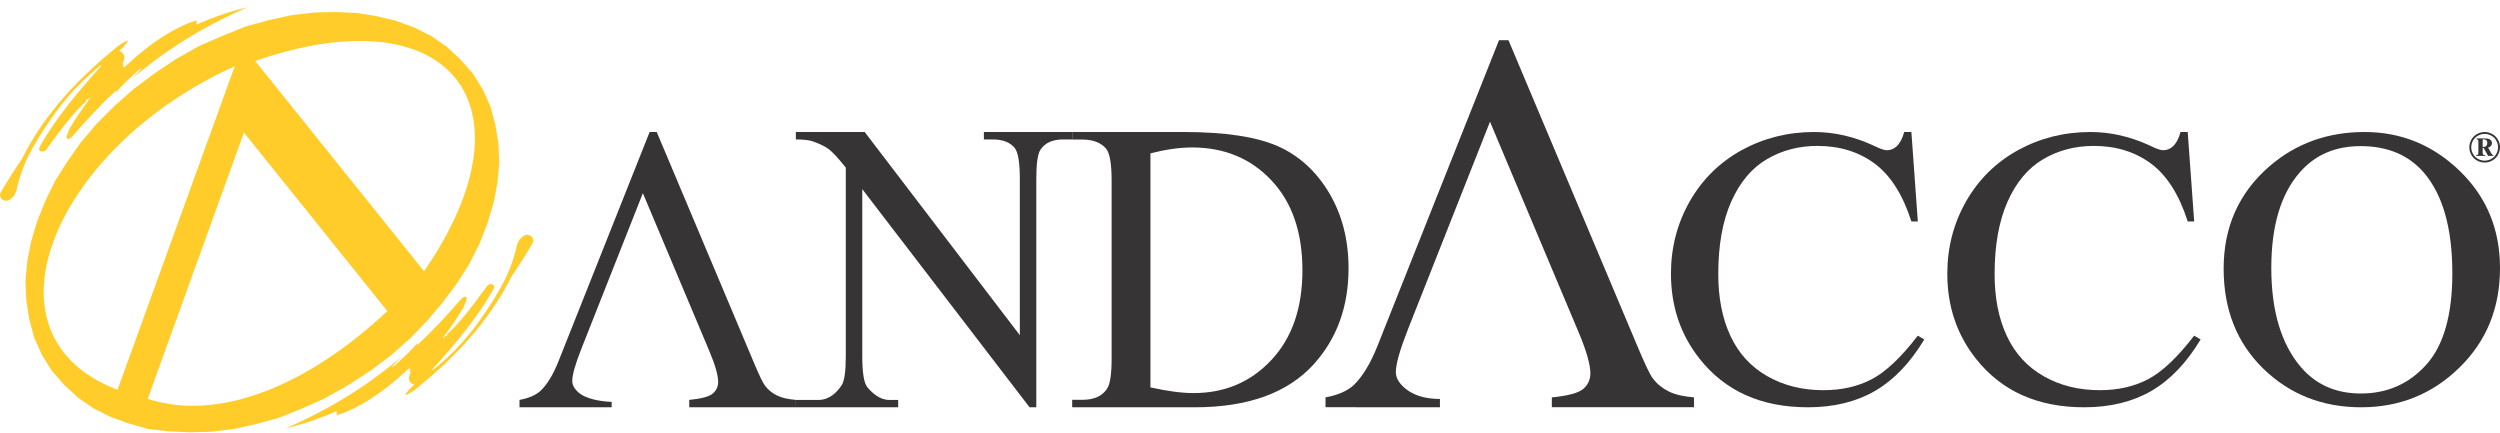 <svg width="300" height="52" viewBox="0 0 300 52" fill="none" xmlns="http://www.w3.org/2000/svg">
<g clip-path="url(#clip0_58_287)">
<path fill-rule="evenodd" clip-rule="evenodd" d="M21.074 7.115L18.456 8.869L16.002 10.714L13.716 12.738L11.595 14.854L9.722 17.062L8.098 19.361L6.638 21.662L5.427 24.145L4.463 26.541L3.745 28.939L3.275 31.34L3.051 33.743L3.156 36.062L3.508 38.294L4.107 40.529L5.033 42.589L6.205 44.473L7.705 46.183L9.367 47.716L11.192 48.984L13.179 49.986L15.411 50.813L17.724 51.462L20.116 51.756L22.671 51.873L25.306 51.813L28.021 51.486L30.733 50.892L33.527 50.121L36.316 48.992L39.022 47.774L41.807 46.201L44.508 44.447L46.961 42.603L49.247 40.578L51.286 38.461L53.158 36.254L54.866 33.956L56.326 31.654L57.538 29.261L58.501 26.777L59.219 24.378L59.69 21.977L59.913 19.573L59.807 17.254L59.455 15.022L58.857 12.788L57.93 10.728L56.758 8.844L55.259 7.133L53.596 5.6L51.772 4.332L49.785 3.33L47.552 2.503L45.24 1.944L42.847 1.561L40.293 1.444L37.658 1.504L34.943 1.83L32.23 2.425L29.437 3.196L26.648 4.324L23.859 5.541L21.074 7.115ZM30.621 7.316L50.887 32.547L50.889 32.549L50.61 32.949C50.705 32.814 50.794 32.681 50.887 32.547C64.621 12.621 54.017 -0.79 30.621 7.316ZM28.166 7.96L14.103 46.775C-3.395 40.07 6.984 17.429 28.166 7.96ZM34.301 51.396C39.285 49.234 43.918 46.449 48.104 42.872L46.925 44.127L47.389 43.854C48.597 42.736 49.579 41.821 50.071 41.173L50.018 41.449C51.886 39.759 53.653 37.801 55.409 35.81C55.902 35.413 56.14 35.597 55.911 36.154L55.652 36.833C54.854 38.188 54.005 39.405 53.132 40.558C53.222 40.558 53.32 40.479 53.428 40.32L53.575 40.368C53.673 40.298 53.698 40.203 53.65 40.084C54.683 39.278 56.341 37.254 58.489 34.274L58.653 34.162L58.907 34.079L59.163 34.135L59.29 34.286C59.308 34.451 59.272 34.61 59.183 34.762C57.227 38.175 54.601 41.323 51.806 44.405L51.959 44.4C53.611 43.068 55.217 41.502 56.744 39.559C58.514 37.227 59.898 35.024 60.879 32.957C61.389 31.782 61.8 30.576 62.051 29.32L62.231 28.971L62.367 28.716L62.56 28.542L62.872 28.273L63.196 28.179L63.433 28.195L63.704 28.3L63.869 28.47L63.961 28.719L63.999 28.961L63.922 29.169C63.108 30.556 62.251 31.901 61.36 33.216C58.533 38.874 54.318 43.085 49.963 46.646C49.559 46.968 49.13 47.218 48.686 47.428L48.666 47.307C48.92 46.932 49.254 46.55 49.704 46.154C49.05 45.949 48.91 45.454 49.283 44.669L49.196 44.572L49.248 44.297L49.161 44.2L49.048 44.242L48.773 44.472C45.795 47.244 43.019 49 40.428 49.83L40.396 49.328C37.938 50.41 36.021 50.994 34.301 51.396ZM29.698 0.873C24.714 3.035 20.081 5.82 15.896 9.397L17.075 8.142L16.611 8.415C15.402 9.533 14.421 10.448 13.929 11.097L13.981 10.821C12.114 12.511 10.346 14.469 8.591 16.459C8.098 16.857 7.86 16.673 8.088 16.115L8.347 15.436C9.145 14.081 9.995 12.865 10.868 11.712C10.778 11.711 10.679 11.79 10.571 11.95L10.424 11.901C10.326 11.971 10.301 12.066 10.35 12.185C9.316 12.992 7.658 15.015 5.511 17.995L5.347 18.107L5.092 18.191L4.837 18.134L4.71 17.983C4.692 17.818 4.727 17.66 4.816 17.508C6.772 14.095 9.398 10.946 12.194 7.864L12.041 7.869C10.389 9.201 8.783 10.767 7.255 12.71C5.486 15.043 4.101 17.245 3.12 19.312C2.611 20.487 2.2 21.693 1.948 22.95L1.769 23.298L1.632 23.553L1.439 23.727L1.128 23.995L0.803 24.09L0.566 24.075L0.296 23.969L0.13 23.8L0.038 23.551L0 23.309L0.078 23.1C0.891 21.713 1.749 20.368 2.64 19.053C5.466 13.396 9.682 9.185 14.037 5.623C14.44 5.302 14.87 5.051 15.315 4.842L15.334 4.963C15.079 5.337 14.745 5.72 14.295 6.115C14.949 6.32 15.09 6.815 14.717 7.601L14.804 7.697L14.752 7.973L14.838 8.069L14.952 8.027L15.227 7.798C18.204 5.025 20.98 3.269 23.572 2.439L23.603 2.941C26.062 1.86 27.978 1.276 29.698 0.873ZM29.272 15.904L17.726 47.863C26.427 50.697 37.178 46.077 46.478 37.325L29.272 15.904Z" fill="#FFCC29"/>
<path d="M62.341 48.873V47.988C63.452 47.785 64.288 47.419 64.864 46.898C65.675 46.118 66.401 44.923 67.031 43.322L77.956 15.841H78.808L90.537 43.68C91.144 45.11 91.561 45.98 91.814 46.297C92.192 46.792 92.665 47.175 93.233 47.451C93.793 47.735 94.549 47.906 95.503 47.988V48.873H82.71V47.988C84.16 47.849 85.098 47.589 85.531 47.231C85.957 46.865 86.178 46.394 86.178 45.826C86.178 45.029 85.823 43.793 85.114 42.111L77.144 23.18L69.759 41.867C69.033 43.712 68.671 44.988 68.671 45.703C68.671 46.167 68.892 46.606 69.341 47.028C70.324 47.935 72.156 48.166 73.4 48.228V48.873L62.341 48.873Z" fill="#373435"/>
<path d="M95.502 15.841H103.764L122.38 40.224V21.479C122.38 19.482 122.166 18.23 121.752 17.739C121.192 17.068 120.318 16.733 119.123 16.733H118.065V15.841H128.665V16.733H127.583C126.296 16.733 125.385 17.15 124.848 17.976C124.518 18.492 124.357 19.654 124.357 21.479V48.873H123.545L103.473 22.698V42.72C103.473 44.717 103.672 45.961 104.078 46.459C104.646 47.131 105.527 47.99 106.707 47.99H107.78V48.873H95.463V47.99H98.239C99.541 47.99 100.461 47.049 101.005 46.215C101.335 45.707 101.495 44.537 101.495 42.721V20.113C100.614 19.008 99.94 18.28 99.488 17.928C99.028 17.576 98.361 17.248 97.48 16.945C97.043 16.807 96.383 16.733 95.502 16.733L95.502 15.841Z" fill="#373435"/>
<path d="M138.053 46.487C140.108 46.945 141.832 47.169 143.224 47.169C146.977 47.169 150.092 45.847 152.57 43.195C155.048 40.551 156.291 36.959 156.291 32.428C156.291 27.872 155.048 24.271 152.57 21.644C150.092 19.009 146.919 17.695 143.033 17.695C141.575 17.695 139.917 17.928 138.053 18.402V46.487ZM128.663 48.874V47.976H129.899C131.292 47.976 132.277 47.527 132.857 46.629C133.214 46.097 133.395 44.891 133.395 43.029V21.686C133.395 19.624 133.163 18.335 132.716 17.819C132.087 17.105 131.142 16.747 129.899 16.747H128.663L128.665 15.841L142.064 15.841C146.977 15.841 150.722 16.406 153.291 17.52C155.851 18.643 157.915 20.513 159.482 23.124C161.039 25.743 161.826 28.761 161.826 32.186C161.826 36.785 160.434 40.626 157.65 43.71C154.526 47.153 149.76 48.874 143.372 48.874L128.663 48.874Z" fill="#373435"/>
<path d="M229.366 15.841L230.139 26.576H229.366C228.338 23.364 226.868 21.05 224.965 19.634C223.053 18.218 220.766 17.51 218.09 17.51C215.846 17.51 213.823 18.044 212.013 19.109C210.203 20.175 208.784 21.868 207.746 24.198C206.71 26.529 206.192 29.431 206.192 32.891C206.192 35.745 206.676 38.227 207.662 40.325C208.64 42.417 210.11 44.023 212.081 45.145C214.044 46.265 216.286 46.822 218.812 46.822C221.003 46.822 222.933 46.385 224.616 45.502C226.289 44.627 228.134 42.886 230.139 40.278L230.913 40.739C229.22 43.554 227.242 45.614 224.99 46.918C222.729 48.222 220.053 48.874 216.942 48.874C211.349 48.874 207.016 46.934 203.947 43.045C201.661 40.159 200.515 36.754 200.515 32.842C200.515 29.694 201.271 26.791 202.776 24.151C204.287 21.511 206.37 19.466 209.013 18.012C211.664 16.565 214.553 15.841 217.689 15.841C220.128 15.841 222.542 16.398 224.912 17.51C225.609 17.853 226.111 18.028 226.408 18.028C226.85 18.028 227.241 17.877 227.573 17.583C228.006 17.169 228.313 16.581 228.499 15.841L229.366 15.841Z" fill="#373435"/>
<path d="M262.526 15.841L263.302 26.576H262.526C261.499 23.364 260.029 21.05 258.126 19.634C256.214 18.218 253.927 17.51 251.25 17.51C249.008 17.51 246.984 18.044 245.174 19.109C243.364 20.175 241.945 21.868 240.909 24.198C239.871 26.529 239.353 29.431 239.353 32.891C239.353 35.745 239.837 38.227 240.824 40.325C241.801 42.417 243.271 44.023 245.242 45.145C247.205 46.265 249.449 46.822 251.972 46.822C254.166 46.822 256.095 46.385 257.778 45.502C259.452 44.627 261.295 42.886 263.302 40.278L264.074 40.739C262.384 43.554 260.403 45.614 258.151 46.918C255.89 48.222 253.214 48.874 250.104 48.874C244.511 48.874 240.178 46.934 237.11 43.045C234.824 40.159 233.676 36.754 233.676 32.842C233.676 29.694 234.432 26.791 235.936 24.151C237.449 21.511 239.531 19.466 242.174 18.012C244.825 16.565 247.714 15.841 250.852 15.841C253.289 15.841 255.703 16.398 258.074 17.51C258.771 17.853 259.273 18.028 259.569 18.028C260.012 18.028 260.403 17.877 260.734 17.583C261.168 17.169 261.474 16.581 261.66 15.841L262.526 15.841Z" fill="#373435"/>
<path d="M283.271 17.535C280.235 17.535 277.806 18.584 275.975 20.683C273.698 23.292 272.556 27.109 272.556 32.143C272.556 37.304 273.741 41.272 276.102 44.047C277.917 46.163 280.312 47.22 283.296 47.22C286.475 47.22 289.099 46.058 291.17 43.745C293.241 41.431 294.281 37.78 294.281 32.795C294.281 27.395 293.139 23.363 290.855 20.707C289.022 18.592 286.5 17.535 283.271 17.535ZM283.738 15.841C288.136 15.841 291.945 17.391 295.167 20.509C298.389 23.626 300 27.507 300 32.167C300 36.97 298.373 40.954 295.124 44.118C291.879 47.291 287.948 48.874 283.339 48.874C278.685 48.874 274.765 47.324 271.593 44.238C268.423 41.145 266.837 37.145 266.837 32.238C266.837 27.221 268.67 23.133 272.327 19.96C275.515 17.209 279.315 15.841 283.738 15.841Z" fill="#373435"/>
<path d="M159.062 48.866V47.685C160.544 47.414 161.658 46.926 162.426 46.233C163.508 45.192 164.474 43.6 165.316 41.464L179.883 4.823H181.017L196.658 41.941C197.467 43.849 198.023 45.009 198.359 45.431C198.865 46.093 199.495 46.602 200.25 46.97C200.997 47.35 202.007 47.577 203.278 47.685V48.866H186.221V47.685C188.154 47.502 189.405 47.154 189.983 46.677C190.55 46.19 190.844 45.561 190.844 44.803C190.844 43.74 190.371 42.093 189.426 39.85L178.8 14.609L168.952 39.524C167.985 41.985 167.502 43.686 167.502 44.64C167.502 45.258 167.796 45.843 168.395 46.406C168.793 46.773 170.005 47.88 172.79 47.873L172.795 48.874L159.062 48.866Z" fill="#373435"/>
<path d="M297.919 17.617C297.978 17.625 298.027 17.63 298.068 17.63C298.179 17.63 298.276 17.588 298.356 17.503C298.437 17.419 298.476 17.307 298.476 17.165C298.476 17.019 298.439 16.91 298.364 16.835C298.288 16.76 298.174 16.723 298.018 16.723H297.919V17.617ZM297.175 16.609H298.113C298.429 16.609 298.651 16.647 298.772 16.723C298.947 16.832 299.034 16.981 299.034 17.175C299.034 17.298 298.997 17.406 298.92 17.502C298.843 17.598 298.727 17.667 298.571 17.71L298.926 18.356C298.978 18.45 299.032 18.52 299.087 18.566C299.113 18.589 299.149 18.603 299.198 18.613V18.701H298.571L298.039 17.749H297.919V18.261C297.919 18.408 297.938 18.501 297.978 18.543C298.016 18.584 298.102 18.607 298.232 18.613V18.701H297.134V18.613C297.241 18.613 297.31 18.594 297.34 18.559C297.383 18.508 297.405 18.409 297.405 18.261V17.041C297.405 16.9 297.39 16.809 297.361 16.77C297.33 16.731 297.268 16.707 297.175 16.696V16.609ZM298.158 16.07C297.887 16.07 297.624 16.139 297.367 16.277C297.112 16.415 296.911 16.613 296.767 16.87C296.621 17.128 296.55 17.396 296.55 17.674C296.55 17.951 296.621 18.217 296.762 18.471C296.903 18.727 297.103 18.924 297.359 19.066C297.615 19.207 297.881 19.278 298.158 19.278C298.436 19.278 298.703 19.207 298.958 19.066C299.213 18.924 299.413 18.727 299.554 18.471C299.695 18.217 299.766 17.951 299.766 17.674C299.766 17.396 299.694 17.128 299.55 16.87C299.408 16.613 299.207 16.415 298.95 16.277C298.694 16.139 298.429 16.07 298.158 16.07ZM298.158 15.841C298.468 15.841 298.768 15.919 299.063 16.077C299.358 16.234 299.587 16.461 299.752 16.755C299.917 17.049 300 17.355 300 17.674C300 17.991 299.919 18.296 299.757 18.586C299.593 18.879 299.366 19.104 299.074 19.266C298.782 19.427 298.476 19.507 298.158 19.507C297.84 19.507 297.534 19.427 297.243 19.266C296.951 19.104 296.725 18.879 296.561 18.586C296.4 18.296 296.319 17.991 296.319 17.674C296.319 17.355 296.401 17.049 296.566 16.755C296.732 16.461 296.961 16.234 297.255 16.077C297.55 15.919 297.85 15.841 298.158 15.841Z" fill="#373435"/>
</g>
<defs>
<clipPath id="clip0_58_287">
<rect width="300" height="51" fill="white" transform="translate(0 0.873)"/>
</clipPath>
</defs>
</svg>
